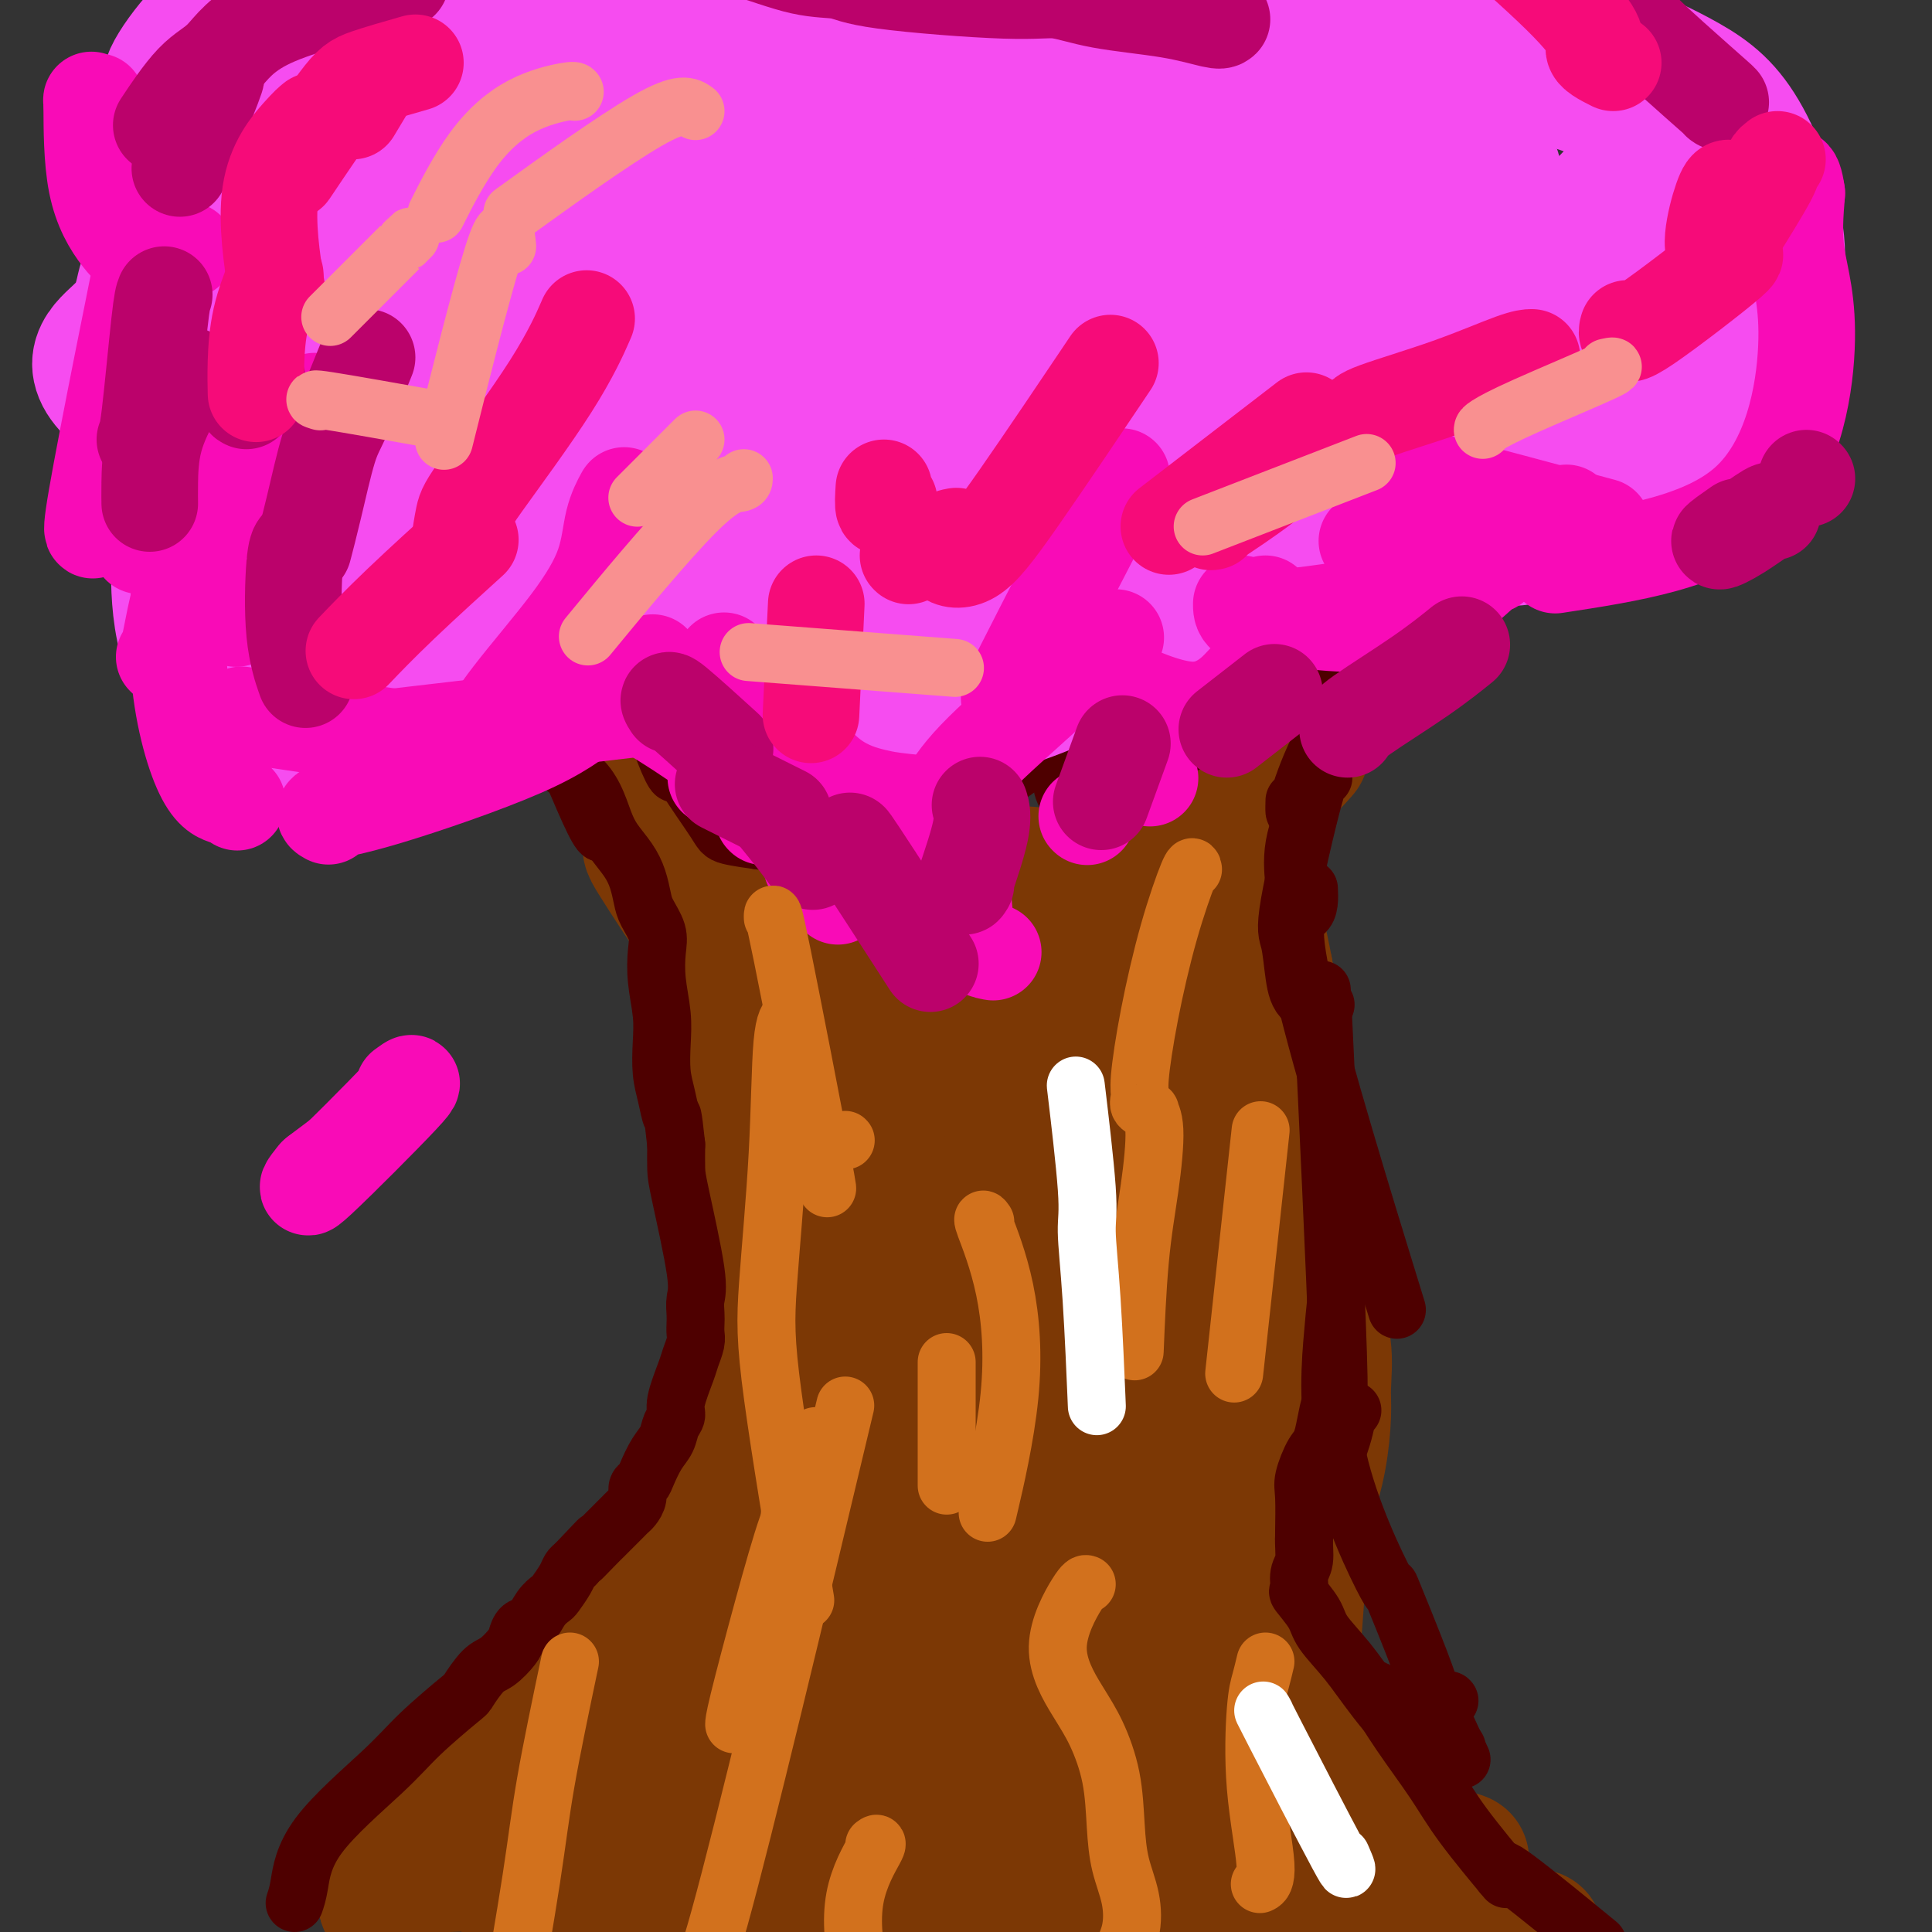 <svg viewBox='0 0 400 400' version='1.1' xmlns='http://www.w3.org/2000/svg' xmlns:xlink='http://www.w3.org/1999/xlink'><rect x="0" y="0" width="400" height="400" fill="#333333" stroke="none"/><g fill='none' stroke='#7C3805' stroke-width='28' stroke-linecap='round' stroke-linejoin='round'><path d='M80,394c-0.257,-0.127 -0.513,-0.255 2,-3c2.513,-2.745 7.796,-8.108 11,-11c3.204,-2.892 4.330,-3.312 7,-6c2.670,-2.688 6.883,-7.643 9,-10c2.117,-2.357 2.136,-2.115 3,-3c0.864,-0.885 2.571,-2.898 5,-6c2.429,-3.102 5.579,-7.292 7,-9c1.421,-1.708 1.114,-0.935 2,-2c0.886,-1.065 2.965,-3.970 4,-6c1.035,-2.030 1.027,-3.186 2,-5c0.973,-1.814 2.928,-4.288 4,-6c1.072,-1.712 1.261,-2.663 2,-4c0.739,-1.337 2.028,-3.060 3,-5c0.972,-1.940 1.626,-4.098 2,-6c0.374,-1.902 0.468,-3.548 1,-5c0.532,-1.452 1.504,-2.709 2,-4c0.496,-1.291 0.518,-2.616 1,-4c0.482,-1.384 1.425,-2.827 2,-4c0.575,-1.173 0.781,-2.078 1,-4c0.219,-1.922 0.451,-4.863 1,-7c0.549,-2.137 1.415,-3.470 2,-5c0.585,-1.530 0.888,-3.258 1,-5c0.112,-1.742 0.032,-3.498 0,-5c-0.032,-1.502 -0.016,-2.751 0,-4'/><path d='M154,265c0.837,-4.665 0.430,-1.327 0,-4c-0.430,-2.673 -0.884,-11.358 -1,-15c-0.116,-3.642 0.105,-2.241 0,-3c-0.105,-0.759 -0.536,-3.677 -1,-6c-0.464,-2.323 -0.962,-4.052 -1,-6c-0.038,-1.948 0.383,-4.116 0,-6c-0.383,-1.884 -1.569,-3.482 -2,-6c-0.431,-2.518 -0.108,-5.954 0,-9c0.108,-3.046 0.001,-5.703 0,-8c-0.001,-2.297 0.103,-4.234 0,-6c-0.103,-1.766 -0.412,-3.360 0,-5c0.412,-1.640 1.546,-3.326 2,-4c0.454,-0.674 0.227,-0.337 0,0'/><path d='M318,401c-0.058,0.095 -0.116,0.189 -5,-2c-4.884,-2.189 -14.594,-6.662 -22,-13c-7.406,-6.338 -12.507,-14.539 -15,-18c-2.493,-3.461 -2.378,-2.180 -3,-3c-0.622,-0.820 -1.981,-3.742 -3,-8c-1.019,-4.258 -1.697,-9.854 -2,-13c-0.303,-3.146 -0.232,-3.842 0,-7c0.232,-3.158 0.626,-8.777 1,-13c0.374,-4.223 0.727,-7.049 1,-9c0.273,-1.951 0.467,-3.026 1,-5c0.533,-1.974 1.404,-4.847 2,-8c0.596,-3.153 0.917,-6.587 1,-9c0.083,-2.413 -0.071,-3.805 0,-6c0.071,-2.195 0.366,-5.193 0,-8c-0.366,-2.807 -1.394,-5.423 -2,-8c-0.606,-2.577 -0.791,-5.117 -1,-8c-0.209,-2.883 -0.441,-6.111 -1,-9c-0.559,-2.889 -1.445,-5.438 -2,-8c-0.555,-2.562 -0.779,-5.137 -1,-8c-0.221,-2.863 -0.441,-6.015 -1,-9c-0.559,-2.985 -1.458,-5.804 -2,-9c-0.542,-3.196 -0.726,-6.770 -1,-10c-0.274,-3.230 -0.637,-6.115 -1,-9'/><path d='M262,201c-2.719,-14.421 -3.515,-11.475 -4,-11c-0.485,0.475 -0.657,-1.523 -1,-3c-0.343,-1.477 -0.856,-2.435 -2,-4c-1.144,-1.565 -2.920,-3.737 -4,-5c-1.080,-1.263 -1.466,-1.616 -2,-3c-0.534,-1.384 -1.217,-3.797 -2,-5c-0.783,-1.203 -1.666,-1.195 -2,-2c-0.334,-0.805 -0.118,-2.422 0,-3c0.118,-0.578 0.136,-0.116 0,0c-0.136,0.116 -0.428,-0.113 0,0c0.428,0.113 1.577,0.569 2,1c0.423,0.431 0.121,0.837 1,1c0.879,0.163 2.940,0.081 5,0'/><path d='M253,167c2.086,0.019 3.301,-0.933 5,-2c1.699,-1.067 3.880,-2.249 6,-4c2.120,-1.751 4.177,-4.072 5,-5c0.823,-0.928 0.411,-0.464 0,0'/><path d='M149,195c-0.164,0.794 -0.327,1.587 -3,-2c-2.673,-3.587 -7.854,-11.555 -10,-15c-2.146,-3.445 -1.256,-2.367 -1,-4c0.256,-1.633 -0.124,-5.978 0,-11c0.124,-5.022 0.750,-10.721 1,-13c0.250,-2.279 0.125,-1.140 0,0'/><path d='M142,180c-0.156,-0.223 -0.312,-0.445 0,0c0.312,0.445 1.094,1.559 6,5c4.906,3.441 13.938,9.210 18,12c4.062,2.790 3.156,2.601 4,7c0.844,4.399 3.438,13.387 4,23c0.562,9.613 -0.908,19.851 -4,30c-3.092,10.149 -7.806,20.209 -11,27c-3.194,6.791 -4.868,10.314 -7,14c-2.132,3.686 -4.723,7.537 -7,10c-2.277,2.463 -4.239,3.539 -7,8c-2.761,4.461 -6.322,12.306 -8,16c-1.678,3.694 -1.472,3.237 -2,5c-0.528,1.763 -1.791,5.747 -3,10c-1.209,4.253 -2.364,8.775 -3,11c-0.636,2.225 -0.753,2.153 -1,3c-0.247,0.847 -0.622,2.613 -1,4c-0.378,1.387 -0.758,2.394 -1,4c-0.242,1.606 -0.348,3.809 0,6c0.348,2.191 1.148,4.369 2,7c0.852,2.631 1.754,5.716 2,7c0.246,1.284 -0.165,0.769 0,1c0.165,0.231 0.904,1.209 2,1c1.096,-0.209 2.548,-1.604 4,-3'/><path d='M129,388c1.000,-0.167 0.500,-0.083 0,0'/><path d='M144,189c-0.071,0.249 -0.142,0.497 2,0c2.142,-0.497 6.496,-1.741 13,-3c6.504,-1.259 15.160,-2.534 20,-3c4.840,-0.466 5.866,-0.125 11,0c5.134,0.125 14.375,0.034 22,0c7.625,-0.034 13.633,-0.009 18,0c4.367,0.009 7.092,0.003 10,0c2.908,-0.003 5.999,-0.004 8,0c2.001,0.004 2.913,0.012 1,0c-1.913,-0.012 -6.651,-0.044 -9,0c-2.349,0.044 -2.307,0.164 -5,0c-2.693,-0.164 -8.119,-0.611 -12,-1c-3.881,-0.389 -6.215,-0.721 -10,-1c-3.785,-0.279 -9.021,-0.504 -13,0c-3.979,0.504 -6.701,1.737 -8,2c-1.299,0.263 -1.177,-0.445 -4,3c-2.823,3.445 -8.593,11.043 -11,14c-2.407,2.957 -1.452,1.271 -3,8c-1.548,6.729 -5.599,21.871 -7,28c-1.401,6.129 -0.152,3.245 -1,11c-0.848,7.755 -3.794,26.151 -5,35c-1.206,8.849 -0.671,8.152 -1,13c-0.329,4.848 -1.523,15.242 -3,26c-1.477,10.758 -3.239,21.879 -5,33'/><path d='M152,354c-4.011,23.117 -6.539,21.911 -8,23c-1.461,1.089 -1.855,4.474 -3,7c-1.145,2.526 -3.042,4.194 -4,5c-0.958,0.806 -0.978,0.749 -1,1c-0.022,0.251 -0.044,0.811 0,1c0.044,0.189 0.156,0.007 0,0c-0.156,-0.007 -0.580,0.160 -1,0c-0.420,-0.160 -0.838,-0.649 -1,-1c-0.162,-0.351 -0.069,-0.566 0,-1c0.069,-0.434 0.113,-1.089 0,-1c-0.113,0.089 -0.384,0.920 0,-2c0.384,-2.920 1.423,-9.593 2,-13c0.577,-3.407 0.694,-3.550 1,-5c0.306,-1.450 0.803,-4.206 1,-6c0.197,-1.794 0.094,-2.624 0,-3c-0.094,-0.376 -0.179,-0.297 -1,0c-0.821,0.297 -2.377,0.811 -6,4c-3.623,3.189 -9.314,9.053 -13,13c-3.686,3.947 -5.367,5.977 -7,8c-1.633,2.023 -3.216,4.039 -4,5c-0.784,0.961 -0.767,0.867 -1,1c-0.233,0.133 -0.714,0.493 0,0c0.714,-0.493 2.625,-1.839 6,-5c3.375,-3.161 8.215,-8.136 13,-13c4.785,-4.864 9.514,-9.616 15,-15c5.486,-5.384 11.730,-11.398 17,-18c5.270,-6.602 9.567,-13.790 14,-21c4.433,-7.210 9.001,-14.441 13,-21c3.999,-6.559 7.428,-12.445 10,-18c2.572,-5.555 4.286,-10.777 6,-16'/><path d='M200,263c3.146,-9.344 3.012,-15.703 3,-19c-0.012,-3.297 0.098,-3.531 0,-6c-0.098,-2.469 -0.404,-7.173 -1,-11c-0.596,-3.827 -1.482,-6.776 -2,-8c-0.518,-1.224 -0.668,-0.724 -1,-1c-0.332,-0.276 -0.848,-1.329 -1,-2c-0.152,-0.671 0.058,-0.961 0,-1c-0.058,-0.039 -0.383,0.171 0,-1c0.383,-1.171 1.475,-3.725 2,-6c0.525,-2.275 0.483,-4.271 0,-6c-0.483,-1.729 -1.406,-3.191 -2,-4c-0.594,-0.809 -0.860,-0.966 -2,-1c-1.140,-0.034 -3.154,0.055 -4,0c-0.846,-0.055 -0.525,-0.254 -1,0c-0.475,0.254 -1.747,0.963 -2,2c-0.253,1.037 0.513,2.404 1,3c0.487,0.596 0.694,0.423 3,1c2.306,0.577 6.712,1.905 10,3c3.288,1.095 5.459,1.959 12,0c6.541,-1.959 17.452,-6.740 22,-9c4.548,-2.260 2.735,-1.997 5,-4c2.265,-2.003 8.610,-6.270 11,-8c2.390,-1.730 0.826,-0.923 -2,3c-2.826,3.923 -6.913,10.961 -11,18'/><path d='M240,206c-10.446,17.979 -30.062,52.426 -38,66c-7.938,13.574 -4.199,6.275 -7,11c-2.801,4.725 -12.143,21.472 -16,28c-3.857,6.528 -2.229,2.835 -5,7c-2.771,4.165 -9.939,16.186 -13,21c-3.061,4.814 -2.013,2.420 -4,5c-1.987,2.580 -7.007,10.132 -9,13c-1.993,2.868 -0.958,1.051 -3,2c-2.042,0.949 -7.162,4.664 -9,6c-1.838,1.336 -0.396,0.292 -3,1c-2.604,0.708 -9.256,3.167 -12,4c-2.744,0.833 -1.582,0.039 -4,1c-2.418,0.961 -8.417,3.676 -12,5c-3.583,1.324 -4.750,1.258 -7,2c-2.250,0.742 -5.585,2.294 -7,3c-1.415,0.706 -0.912,0.567 -2,1c-1.088,0.433 -3.769,1.437 -5,2c-1.231,0.563 -1.012,0.684 -1,1c0.012,0.316 -0.182,0.826 0,1c0.182,0.174 0.741,0.013 2,0c1.259,-0.013 3.220,0.123 8,0c4.780,-0.123 12.380,-0.505 17,-1c4.620,-0.495 6.259,-1.102 11,-2c4.741,-0.898 12.585,-2.086 23,-6c10.415,-3.914 23.400,-10.554 30,-13c6.600,-2.446 6.815,-0.697 15,-10c8.185,-9.303 24.338,-29.658 32,-40c7.662,-10.342 6.831,-10.671 6,-11'/><path d='M227,303c7.209,-11.565 6.232,-14.977 6,-18c-0.232,-3.023 0.280,-5.656 1,-15c0.720,-9.344 1.647,-25.398 2,-32c0.353,-6.602 0.130,-3.752 1,-9c0.870,-5.248 2.832,-18.596 4,-25c1.168,-6.404 1.540,-5.866 1,-5c-0.540,0.866 -1.994,2.059 -3,3c-1.006,0.941 -1.563,1.631 -5,8c-3.437,6.369 -9.753,18.418 -15,28c-5.247,9.582 -9.424,16.697 -14,29c-4.576,12.303 -9.552,29.792 -12,41c-2.448,11.208 -2.369,16.133 -2,21c0.369,4.867 1.026,9.676 2,13c0.974,3.324 2.263,5.164 3,6c0.737,0.836 0.922,0.670 2,1c1.078,0.330 3.051,1.158 6,-2c2.949,-3.158 6.875,-10.302 10,-18c3.125,-7.698 5.449,-15.950 7,-30c1.551,-14.050 2.329,-33.899 3,-43c0.671,-9.101 1.234,-7.454 1,-10c-0.234,-2.546 -1.265,-9.286 -2,-13c-0.735,-3.714 -1.176,-4.402 -2,-5c-0.824,-0.598 -2.033,-1.105 -7,2c-4.967,3.105 -13.692,9.822 -28,38c-14.308,28.178 -34.198,77.817 -42,98c-7.802,20.183 -3.515,10.909 -2,9c1.515,-1.909 0.257,3.545 -1,9'/><path d='M141,384c4.543,1.196 17.400,-4.815 23,-7c5.600,-2.185 3.942,-0.543 9,-14c5.058,-13.457 16.833,-42.013 22,-55c5.167,-12.987 3.727,-10.407 5,-19c1.273,-8.593 5.261,-28.360 7,-37c1.739,-8.640 1.231,-6.153 1,-7c-0.231,-0.847 -0.186,-5.029 0,-7c0.186,-1.971 0.511,-1.732 -1,1c-1.511,2.732 -4.859,7.955 -10,18c-5.141,10.045 -12.077,24.911 -18,39c-5.923,14.089 -10.834,27.399 -16,39c-5.166,11.601 -10.588,21.492 -15,30c-4.412,8.508 -7.814,15.633 -10,21c-2.186,5.367 -3.157,8.976 -4,11c-0.843,2.024 -1.559,2.461 -2,3c-0.441,0.539 -0.607,1.179 0,1c0.607,-0.179 1.989,-1.176 4,-3c2.011,-1.824 4.653,-4.474 7,-7c2.347,-2.526 4.398,-4.926 8,-7c3.602,-2.074 8.754,-3.821 11,-5c2.246,-1.179 1.588,-1.790 6,-3c4.412,-1.210 13.896,-3.020 19,-4c5.104,-0.980 5.827,-1.128 8,-1c2.173,0.128 5.795,0.534 15,-3c9.205,-3.534 23.993,-11.009 30,-14c6.007,-2.991 3.233,-1.498 2,-1c-1.233,0.498 -0.924,-0.001 -1,0c-0.076,0.001 -0.538,0.500 -1,1'/><path d='M240,354c2.441,-0.634 -6.457,4.782 -10,7c-3.543,2.218 -1.730,1.239 -2,-3c-0.270,-4.239 -2.623,-11.739 -2,-26c0.623,-14.261 4.222,-35.282 7,-50c2.778,-14.718 4.736,-23.133 7,-31c2.264,-7.867 4.833,-15.185 6,-20c1.167,-4.815 0.930,-7.126 1,-8c0.070,-0.874 0.446,-0.313 1,-2c0.554,-1.687 1.287,-5.624 -1,-1c-2.287,4.624 -7.594,17.810 -10,24c-2.406,6.190 -1.913,5.385 -4,15c-2.087,9.615 -6.755,29.649 -9,44c-2.245,14.351 -2.067,23.017 -2,28c0.067,4.983 0.022,6.281 0,11c-0.022,4.719 -0.023,12.860 0,17c0.023,4.140 0.070,4.280 0,5c-0.070,0.720 -0.256,2.019 0,1c0.256,-1.019 0.956,-4.356 2,-14c1.044,-9.644 2.432,-25.594 3,-33c0.568,-7.406 0.314,-6.267 1,-17c0.686,-10.733 2.310,-33.338 3,-45c0.690,-11.662 0.446,-12.379 1,-16c0.554,-3.621 1.905,-10.144 2,-5c0.095,5.144 -1.067,21.956 -2,31c-0.933,9.044 -1.636,10.319 -2,19c-0.364,8.681 -0.390,24.766 0,38c0.390,13.234 1.195,23.617 2,34'/><path d='M232,357c0.895,15.374 2.134,17.810 3,21c0.866,3.190 1.359,7.133 2,10c0.641,2.867 1.429,4.658 2,5c0.571,0.342 0.923,-0.767 2,-4c1.077,-3.233 2.877,-8.592 4,-15c1.123,-6.408 1.569,-13.867 2,-21c0.431,-7.133 0.848,-13.942 1,-20c0.152,-6.058 0.038,-11.365 0,-15c-0.038,-3.635 0.000,-5.599 0,-7c-0.000,-1.401 -0.038,-2.241 0,-2c0.038,0.241 0.152,1.562 0,1c-0.152,-0.562 -0.571,-3.008 0,2c0.571,5.008 2.131,17.471 3,23c0.869,5.529 1.046,4.126 2,10c0.954,5.874 2.686,19.026 4,25c1.314,5.974 2.210,4.769 3,6c0.790,1.231 1.473,4.898 2,6c0.527,1.102 0.898,-0.361 1,-5c0.102,-4.639 -0.064,-12.453 -1,-23c-0.936,-10.547 -2.643,-23.827 -4,-34c-1.357,-10.173 -2.363,-17.239 -3,-23c-0.637,-5.761 -0.904,-10.217 -1,-13c-0.096,-2.783 -0.022,-3.895 0,-5c0.022,-1.105 -0.008,-2.205 0,-2c0.008,0.205 0.054,1.715 0,1c-0.054,-0.715 -0.207,-3.654 0,13c0.207,16.654 0.773,52.901 1,68c0.227,15.099 0.113,9.049 0,3'/><path d='M255,362c0.288,12.010 0.508,0.536 0,-14c-0.508,-14.536 -1.744,-32.132 -3,-44c-1.256,-11.868 -2.533,-18.006 -3,-26c-0.467,-7.994 -0.125,-17.843 0,-23c0.125,-5.157 0.031,-5.623 0,-6c-0.031,-0.377 0.000,-0.666 0,-1c-0.000,-0.334 -0.033,-0.714 0,-1c0.033,-0.286 0.130,-0.480 0,3c-0.130,3.480 -0.488,10.634 -1,19c-0.512,8.366 -1.177,17.945 -1,28c0.177,10.055 1.198,20.585 2,30c0.802,9.415 1.386,17.715 2,24c0.614,6.285 1.258,10.556 2,14c0.742,3.444 1.581,6.062 2,8c0.419,1.938 0.419,3.195 1,5c0.581,1.805 1.743,4.157 3,6c1.257,1.843 2.608,3.178 3,4c0.392,0.822 -0.174,1.131 1,2c1.174,0.869 4.087,2.298 5,3c0.913,0.702 -0.175,0.679 0,1c0.175,0.321 1.611,0.987 2,1c0.389,0.013 -0.270,-0.628 -2,-1c-1.730,-0.372 -4.530,-0.475 -4,-2c0.530,-1.525 4.389,-4.471 -11,-5c-15.389,-0.529 -50.028,1.357 -66,3c-15.972,1.643 -13.278,3.041 -14,4c-0.722,0.959 -4.861,1.480 -9,2'/><path d='M164,396c-5.072,1.155 -6.254,1.041 -7,1c-0.746,-0.041 -1.058,-0.011 -1,0c0.058,0.011 0.485,0.002 1,0c0.515,-0.002 1.119,0.003 2,0c0.881,-0.003 2.039,-0.015 9,0c6.961,0.015 19.725,0.057 25,0c5.275,-0.057 3.062,-0.211 9,0c5.938,0.211 20.026,0.789 28,1c7.974,0.211 9.833,0.056 11,0c1.167,-0.056 1.643,-0.012 4,0c2.357,0.012 6.596,-0.007 8,0c1.404,0.007 -0.027,0.038 0,0c0.027,-0.038 1.511,-0.147 2,0c0.489,0.147 -0.018,0.551 -1,1c-0.982,0.449 -2.440,0.943 -6,2c-3.560,1.057 -9.223,2.675 -15,4c-5.777,1.325 -11.667,2.355 -18,3c-6.333,0.645 -13.109,0.906 -19,1c-5.891,0.094 -10.897,0.022 -15,0c-4.103,-0.022 -7.304,0.006 -9,0c-1.696,-0.006 -1.888,-0.048 -2,0c-0.112,0.048 -0.143,0.184 2,0c2.143,-0.184 6.461,-0.689 10,-1c3.539,-0.311 6.299,-0.430 9,0c2.701,0.430 5.343,1.409 21,-1c15.657,-2.409 44.328,-8.204 73,-14'/><path d='M285,393c12.866,-3.193 8.531,-4.176 8,-5c-0.531,-0.824 2.741,-1.488 5,-2c2.259,-0.512 3.503,-0.871 4,-1c0.497,-0.129 0.247,-0.026 0,0c-0.247,0.026 -0.489,-0.023 0,0c0.489,0.023 1.710,0.120 -2,0c-3.710,-0.120 -12.349,-0.456 -21,-1c-8.651,-0.544 -17.313,-1.298 -24,-2c-6.687,-0.702 -11.400,-1.354 -14,-2c-2.600,-0.646 -3.088,-1.285 -5,-2c-1.912,-0.715 -5.247,-1.505 -8,-3c-2.753,-1.495 -4.923,-3.696 -7,-6c-2.077,-2.304 -4.059,-4.711 -6,-9c-1.941,-4.289 -3.840,-10.458 -5,-17c-1.160,-6.542 -1.580,-13.456 -2,-21c-0.420,-7.544 -0.840,-15.720 -1,-23c-0.160,-7.280 -0.059,-13.666 0,-19c0.059,-5.334 0.078,-9.615 0,-14c-0.078,-4.385 -0.252,-8.873 0,-13c0.252,-4.127 0.929,-7.893 0,-14c-0.929,-6.107 -3.465,-14.553 -6,-23'/><path d='M201,216c-1.767,-3.293 -3.185,-0.027 -5,2c-1.815,2.027 -4.027,2.814 -6,4c-1.973,1.186 -3.705,2.770 -5,4c-1.295,1.230 -2.151,2.104 -3,3c-0.849,0.896 -1.692,1.812 -2,2c-0.308,0.188 -0.083,-0.352 0,-1c0.083,-0.648 0.022,-1.403 0,-2c-0.022,-0.597 -0.006,-1.036 0,-1c0.006,0.036 0.002,0.548 0,1c-0.002,0.452 -0.000,0.843 0,1c0.000,0.157 0.000,0.078 0,0'/></g>
<g fill='none' stroke='#4E0000' stroke-width='12' stroke-linecap='round' stroke-linejoin='round'><path d='M61,394c0.316,-0.902 0.631,-1.804 1,-4c0.369,-2.196 0.790,-5.685 4,-10c3.210,-4.315 9.209,-9.457 13,-13c3.791,-3.543 5.374,-5.486 8,-8c2.626,-2.514 6.294,-5.597 8,-7c1.706,-1.403 1.452,-1.124 2,-2c0.548,-0.876 1.900,-2.907 3,-4c1.100,-1.093 1.947,-1.247 3,-2c1.053,-0.753 2.312,-2.106 3,-3c0.688,-0.894 0.804,-1.329 1,-2c0.196,-0.671 0.471,-1.579 1,-2c0.529,-0.421 1.311,-0.357 2,-1c0.689,-0.643 1.284,-1.993 2,-3c0.716,-1.007 1.554,-1.670 2,-2c0.446,-0.330 0.501,-0.325 1,-1c0.499,-0.675 1.442,-2.028 2,-3c0.558,-0.972 0.731,-1.563 1,-2c0.269,-0.437 0.635,-0.718 1,-1'/><path d='M119,324c8.557,-9.021 3.448,-3.573 2,-2c-1.448,1.573 0.764,-0.731 2,-2c1.236,-1.269 1.497,-1.505 2,-2c0.503,-0.495 1.249,-1.249 2,-2c0.751,-0.751 1.507,-1.501 2,-2c0.493,-0.499 0.724,-0.749 1,-1c0.276,-0.251 0.598,-0.502 1,-1c0.402,-0.498 0.884,-1.242 1,-2c0.116,-0.758 -0.134,-1.528 0,-2c0.134,-0.472 0.651,-0.644 1,-1c0.349,-0.356 0.528,-0.896 1,-2c0.472,-1.104 1.235,-2.771 2,-4c0.765,-1.229 1.532,-2.020 2,-3c0.468,-0.980 0.636,-2.148 1,-3c0.364,-0.852 0.924,-1.387 1,-2c0.076,-0.613 -0.334,-1.305 0,-3c0.334,-1.695 1.410,-4.394 2,-6c0.590,-1.606 0.694,-2.120 1,-3c0.306,-0.880 0.813,-2.125 1,-3c0.187,-0.875 0.053,-1.378 0,-2c-0.053,-0.622 -0.024,-1.363 0,-2c0.024,-0.637 0.045,-1.169 0,-2c-0.045,-0.831 -0.156,-1.960 0,-3c0.156,-1.040 0.578,-1.990 0,-6c-0.578,-4.010 -2.156,-11.080 -3,-15c-0.844,-3.920 -0.956,-4.692 -1,-6c-0.044,-1.308 -0.022,-3.154 0,-5'/><path d='M140,237c-0.801,-7.519 -0.802,-5.818 -1,-6c-0.198,-0.182 -0.593,-2.248 -1,-4c-0.407,-1.752 -0.828,-3.189 -1,-5c-0.172,-1.811 -0.097,-3.996 0,-6c0.097,-2.004 0.215,-3.828 0,-6c-0.215,-2.172 -0.765,-4.691 -1,-7c-0.235,-2.309 -0.157,-4.406 0,-6c0.157,-1.594 0.391,-2.684 0,-4c-0.391,-1.316 -1.407,-2.858 -2,-4c-0.593,-1.142 -0.764,-1.882 -1,-3c-0.236,-1.118 -0.538,-2.612 -1,-4c-0.462,-1.388 -1.085,-2.669 -2,-4c-0.915,-1.331 -2.122,-2.711 -3,-4c-0.878,-1.289 -1.428,-2.486 -2,-4c-0.572,-1.514 -1.165,-3.344 -2,-5c-0.835,-1.656 -1.911,-3.138 -3,-4c-1.089,-0.862 -2.190,-1.104 -3,-2c-0.810,-0.896 -1.327,-2.447 -2,-4c-0.673,-1.553 -1.501,-3.110 -2,-4c-0.499,-0.890 -0.670,-1.115 -1,-2c-0.330,-0.885 -0.820,-2.431 -1,-3c-0.180,-0.569 -0.052,-0.163 0,0c0.052,0.163 0.026,0.081 0,0'/><path d='M125,171c-0.044,1.682 -0.089,3.365 -3,-3c-2.911,-6.365 -8.689,-20.777 -11,-26c-2.311,-5.223 -1.156,-1.256 0,-1c1.156,0.256 2.311,-3.200 3,-5c0.689,-1.800 0.911,-1.943 1,-2c0.089,-0.057 0.044,-0.029 0,0'/><path d='M140,160c-0.130,0.252 -0.260,0.504 -1,-1c-0.740,-1.504 -2.092,-4.762 -3,-8c-0.908,-3.238 -1.374,-6.454 -2,-9c-0.626,-2.546 -1.414,-4.420 -2,-6c-0.586,-1.580 -0.972,-2.865 -2,-4c-1.028,-1.135 -2.698,-2.121 -4,-3c-1.302,-0.879 -2.236,-1.653 -3,-2c-0.764,-0.347 -1.360,-0.267 -2,-1c-0.640,-0.733 -1.326,-2.279 -2,-3c-0.674,-0.721 -1.335,-0.617 0,-4c1.335,-3.383 4.667,-10.252 6,-13c1.333,-2.748 0.666,-1.374 0,0'/><path d='M136,145c-0.294,-0.874 -0.589,-1.748 0,0c0.589,1.748 2.061,6.118 3,9c0.939,2.882 1.346,4.275 3,7c1.654,2.725 4.557,6.782 6,9c1.443,2.218 1.427,2.597 3,3c1.573,0.403 4.735,0.829 6,1c1.265,0.171 0.632,0.085 0,0'/><path d='M157,174c-0.331,-0.710 -0.662,-1.420 0,-5c0.662,-3.580 2.315,-10.031 4,-15c1.685,-4.969 3.400,-8.457 5,-11c1.600,-2.543 3.085,-4.140 4,-6c0.915,-1.860 1.260,-3.984 2,-6c0.740,-2.016 1.875,-3.924 2,-6c0.125,-2.076 -0.760,-4.319 -1,-6c-0.240,-1.681 0.166,-2.799 -1,-4c-1.166,-1.201 -3.905,-2.486 -5,-3c-1.095,-0.514 -0.548,-0.257 0,0'/><path d='M164,142c-0.392,0.747 -0.785,1.495 -1,4c-0.215,2.505 -0.253,6.769 0,11c0.253,4.231 0.798,8.430 1,11c0.202,2.570 0.062,3.511 0,4c-0.062,0.489 -0.045,0.525 0,1c0.045,0.475 0.117,1.390 0,2c-0.117,0.610 -0.422,0.916 0,1c0.422,0.084 1.572,-0.053 2,0c0.428,0.053 0.134,0.296 1,0c0.866,-0.296 2.892,-1.131 3,-1c0.108,0.131 -1.702,1.228 5,-1c6.702,-2.228 21.915,-7.779 28,-10c6.085,-2.221 3.043,-1.110 0,0'/><path d='M191,175c0.249,-0.383 0.498,-0.765 3,-3c2.502,-2.235 7.256,-6.321 11,-9c3.744,-2.679 6.478,-3.951 8,-6c1.522,-2.049 1.834,-4.876 2,-7c0.166,-2.124 0.187,-3.544 0,-6c-0.187,-2.456 -0.581,-5.948 -1,-8c-0.419,-2.052 -0.861,-2.663 -1,-4c-0.139,-1.337 0.026,-3.399 0,-5c-0.026,-1.601 -0.243,-2.739 0,-4c0.243,-1.261 0.944,-2.643 2,-4c1.056,-1.357 2.465,-2.690 4,-4c1.535,-1.310 3.195,-2.599 4,-3c0.805,-0.401 0.755,0.084 1,0c0.245,-0.084 0.784,-0.738 1,-1c0.216,-0.262 0.108,-0.131 0,0'/><path d='M223,125c0.081,0.015 0.161,0.030 0,0c-0.161,-0.030 -0.565,-0.104 -1,1c-0.435,1.104 -0.901,3.388 -1,6c-0.099,2.612 0.170,5.554 0,8c-0.170,2.446 -0.777,4.398 -1,6c-0.223,1.602 -0.060,2.855 0,4c0.060,1.145 0.016,2.180 0,3c-0.016,0.820 -0.005,1.423 0,2c0.005,0.577 0.004,1.128 0,2c-0.004,0.872 -0.010,2.065 0,3c0.010,0.935 0.034,1.613 0,2c-0.034,0.387 -0.128,0.482 0,1c0.128,0.518 0.479,1.459 1,2c0.521,0.541 1.212,0.681 2,1c0.788,0.319 1.674,0.817 2,1c0.326,0.183 0.093,0.052 0,0c-0.093,-0.052 -0.047,-0.026 0,0'/><path d='M225,167c0.749,-0.405 1.499,-0.810 4,-2c2.501,-1.190 6.754,-3.165 11,-8c4.246,-4.835 8.484,-12.530 11,-17c2.516,-4.470 3.311,-5.715 4,-8c0.689,-2.285 1.272,-5.611 2,-8c0.728,-2.389 1.600,-3.841 2,-5c0.400,-1.159 0.329,-2.024 1,-3c0.671,-0.976 2.086,-2.063 3,-3c0.914,-0.937 1.327,-1.725 2,-2c0.673,-0.275 1.604,-0.035 3,-1c1.396,-0.965 3.256,-3.133 4,-4c0.744,-0.867 0.372,-0.434 0,0'/><path d='M257,112c-0.671,1.161 -1.341,2.322 -2,5c-0.659,2.678 -1.306,6.873 -2,10c-0.694,3.127 -1.435,5.186 -2,7c-0.565,1.814 -0.956,3.383 -2,5c-1.044,1.617 -2.742,3.281 -4,5c-1.258,1.719 -2.076,3.493 -3,5c-0.924,1.507 -1.953,2.747 -3,4c-1.047,1.253 -2.113,2.518 -3,4c-0.887,1.482 -1.597,3.182 -2,4c-0.403,0.818 -0.500,0.755 0,1c0.500,0.245 1.596,0.797 2,1c0.404,0.203 0.115,0.058 0,0c-0.115,-0.058 -0.058,-0.029 0,0'/><path d='M241,157c-0.024,-0.001 -0.047,-0.003 0,0c0.047,0.003 0.165,0.010 0,0c-0.165,-0.010 -0.611,-0.038 1,-1c1.611,-0.962 5.280,-2.857 9,-5c3.720,-2.143 7.491,-4.535 12,-8c4.509,-3.465 9.756,-8.004 12,-10c2.244,-1.996 1.484,-1.449 3,-3c1.516,-1.551 5.309,-5.199 7,-7c1.691,-1.801 1.279,-1.757 2,-2c0.721,-0.243 2.576,-0.775 4,-2c1.424,-1.225 2.416,-3.142 3,-4c0.584,-0.858 0.760,-0.655 1,-1c0.240,-0.345 0.544,-1.238 1,-2c0.456,-0.762 1.064,-1.395 0,2c-1.064,3.395 -3.801,10.817 -5,14c-1.199,3.183 -0.861,2.126 -1,2c-0.139,-0.126 -0.754,0.678 -1,1c-0.246,0.322 -0.123,0.161 0,0'/><path d='M289,131c-0.627,1.037 -1.254,2.073 -2,3c-0.746,0.927 -1.611,1.744 -4,5c-2.389,3.256 -6.300,8.953 -9,14c-2.700,5.047 -4.188,9.446 -5,12c-0.812,2.554 -0.950,3.265 -1,3c-0.050,-0.265 -0.014,-1.504 0,-2c0.014,-0.496 0.007,-0.248 0,0'/><path d='M279,145c-0.400,0.409 -0.801,0.817 -2,4c-1.199,3.183 -3.197,9.140 -5,14c-1.803,4.860 -3.411,8.622 -4,12c-0.589,3.378 -0.159,6.371 0,8c0.159,1.629 0.045,1.894 0,2c-0.045,0.106 -0.023,0.053 0,0'/><path d='M274,161c-0.285,-0.605 -0.570,-1.209 -2,4c-1.430,5.209 -4.004,16.233 -5,22c-0.996,5.767 -0.413,6.277 0,8c0.413,1.723 0.657,4.658 1,7c0.343,2.342 0.785,4.092 2,5c1.215,0.908 3.204,0.974 4,1c0.796,0.026 0.398,0.013 0,0'/><path d='M271,184c0.083,2.060 0.167,4.119 -1,5c-1.167,0.881 -3.583,0.583 0,16c3.583,15.417 13.167,46.548 17,59c3.833,12.452 1.917,6.226 0,0'/><path d='M274,212c0.096,1.996 0.191,3.991 0,0c-0.191,-3.991 -0.670,-13.970 0,0c0.670,13.970 2.487,51.889 3,68c0.513,16.111 -0.279,10.413 -1,10c-0.721,-0.413 -1.370,4.460 -2,7c-0.630,2.540 -1.241,2.747 -2,4c-0.759,1.253 -1.668,3.551 -2,5c-0.332,1.449 -0.089,2.048 0,4c0.089,1.952 0.024,5.256 0,7c-0.024,1.744 -0.007,1.927 0,2c0.007,0.073 0.003,0.037 0,0'/><path d='M280,292c-0.331,-0.084 -0.662,-0.167 -1,1c-0.338,1.167 -0.683,3.585 -2,7c-1.317,3.415 -3.606,7.826 -5,11c-1.394,3.174 -1.893,5.110 -2,7c-0.107,1.890 0.178,3.734 0,5c-0.178,1.266 -0.818,1.954 -1,3c-0.182,1.046 0.096,2.451 0,3c-0.096,0.549 -0.564,0.242 0,1c0.564,0.758 2.160,2.582 3,4c0.840,1.418 0.923,2.429 2,4c1.077,1.571 3.148,3.703 5,6c1.852,2.297 3.486,4.760 6,8c2.514,3.240 5.908,7.257 9,9c3.092,1.743 5.884,1.212 7,1c1.116,-0.212 0.558,-0.106 0,0'/><path d='M285,350c-0.385,-0.232 -0.771,-0.463 0,1c0.771,1.463 2.698,4.621 5,8c2.302,3.379 4.978,6.978 7,10c2.022,3.022 3.391,5.468 6,9c2.609,3.532 6.460,8.152 8,10c1.540,1.848 0.770,0.924 0,0'/><path d='M311,388c-0.400,-0.911 -0.800,-1.822 3,1c3.800,2.822 11.800,9.378 15,12c3.200,2.622 1.600,1.311 0,0'/><path d='M279,264c-0.784,1.356 -1.568,2.713 -2,4c-0.432,1.287 -0.511,2.505 -1,8c-0.489,5.495 -1.386,15.266 1,26c2.386,10.734 8.055,22.430 10,26c1.945,3.570 0.165,-0.985 1,1c0.835,1.985 4.286,10.512 6,15c1.714,4.488 1.692,4.939 3,8c1.308,3.061 3.945,8.732 5,11c1.055,2.268 0.527,1.134 0,0'/><path d='M300,352c0.000,0.000 0.100,0.100 0.1,0.1'/></g>
<g fill='none' stroke='#7C3805' stroke-width='12' stroke-linecap='round' stroke-linejoin='round'><path d='M157,169c0.118,-0.299 0.237,-0.599 0,-1c-0.237,-0.401 -0.829,-0.904 -2,-3c-1.171,-2.096 -2.921,-5.784 -4,-9c-1.079,-3.216 -1.485,-5.960 -2,-8c-0.515,-2.040 -1.138,-3.377 -2,-5c-0.862,-1.623 -1.965,-3.533 -3,-5c-1.035,-1.467 -2.004,-2.492 -3,-4c-0.996,-1.508 -2.018,-3.500 -3,-6c-0.982,-2.500 -1.923,-5.507 -2,-8c-0.077,-2.493 0.711,-4.472 2,-8c1.289,-3.528 3.078,-8.604 4,-11c0.922,-2.396 0.978,-2.113 1,-2c0.022,0.113 0.011,0.057 0,0'/><path d='M147,152c-0.298,0.149 -0.595,0.298 0,-1c0.595,-1.298 2.083,-4.042 5,-9c2.917,-4.958 7.262,-12.131 9,-15c1.738,-2.869 0.869,-1.435 0,0'/><path d='M178,170c1.941,-3.243 3.881,-6.486 5,-9c1.119,-2.514 1.416,-4.299 2,-6c0.584,-1.701 1.453,-3.317 4,-8c2.547,-4.683 6.770,-12.431 9,-16c2.230,-3.569 2.466,-2.958 3,-4c0.534,-1.042 1.366,-3.738 2,-6c0.634,-2.262 1.071,-4.091 1,-6c-0.071,-1.909 -0.650,-3.900 -1,-5c-0.350,-1.100 -0.472,-1.310 -1,-2c-0.528,-0.690 -1.462,-1.859 -2,-3c-0.538,-1.141 -0.680,-2.253 -1,-3c-0.320,-0.747 -0.818,-1.128 -1,-2c-0.182,-0.872 -0.049,-2.235 0,-3c0.049,-0.765 0.014,-0.933 0,-1c-0.014,-0.067 -0.007,-0.034 0,0'/><path d='M198,152c0.053,-0.499 0.105,-0.998 0,0c-0.105,0.998 -0.368,3.494 0,-1c0.368,-4.494 1.368,-15.979 2,-21c0.632,-5.021 0.895,-3.577 1,-3c0.105,0.577 0.053,0.289 0,0'/><path d='M232,148c0.061,0.431 0.122,0.862 0,-1c-0.122,-1.862 -0.426,-6.018 0,-11c0.426,-4.982 1.582,-10.789 3,-15c1.418,-4.211 3.098,-6.827 4,-9c0.902,-2.173 1.025,-3.902 2,-6c0.975,-2.098 2.801,-4.565 4,-6c1.199,-1.435 1.771,-1.839 2,-2c0.229,-0.161 0.114,-0.081 0,0'/><path d='M253,139c-0.212,-0.353 -0.425,-0.707 2,-3c2.425,-2.293 7.487,-6.527 11,-10c3.513,-3.473 5.477,-6.185 7,-8c1.523,-1.815 2.604,-2.734 4,-4c1.396,-1.266 3.107,-2.879 4,-4c0.893,-1.121 0.970,-1.749 1,-2c0.030,-0.251 0.015,-0.126 0,0'/></g>
<g fill='none' stroke='#F64CF0' stroke-width='28' stroke-linecap='round' stroke-linejoin='round'><path d='M61,-7c-2.989,1.987 -5.978,3.974 -9,6c-3.022,2.026 -6.076,4.092 -9,7c-2.924,2.908 -5.718,6.657 -7,9c-1.282,2.343 -1.051,3.280 -1,6c0.051,2.720 -0.079,7.224 1,12c1.079,4.776 3.367,9.824 5,13c1.633,3.176 2.609,4.479 3,5c0.391,0.521 0.195,0.261 0,0'/><path d='M32,57c-0.735,0.056 -1.470,0.112 -2,2c-0.530,1.888 -0.855,5.608 -4,9c-3.145,3.392 -9.111,6.456 -2,13c7.111,6.544 27.299,16.570 35,20c7.701,3.430 2.915,0.266 1,-1c-1.915,-1.266 -0.957,-0.633 0,0'/><path d='M37,110c0.001,-0.192 0.003,-0.384 0,0c-0.003,0.384 -0.009,1.344 0,2c0.009,0.656 0.033,1.007 0,4c-0.033,2.993 -0.124,8.626 1,14c1.124,5.374 3.464,10.487 6,14c2.536,3.513 5.267,5.426 8,7c2.733,1.574 5.466,2.808 12,3c6.534,0.192 16.867,-0.660 21,-1c4.133,-0.340 2.067,-0.170 0,0'/><path d='M85,153c1.787,-0.353 3.573,-0.706 5,-1c1.427,-0.294 2.494,-0.530 6,-2c3.506,-1.470 9.450,-4.173 14,-6c4.550,-1.827 7.704,-2.778 14,-8c6.296,-5.222 15.734,-14.714 20,-19c4.266,-4.286 3.362,-3.368 3,-3c-0.362,0.368 -0.181,0.184 0,0'/><path d='M134,112c0.201,0.350 0.402,0.701 2,3c1.598,2.299 4.592,6.547 11,10c6.408,3.453 16.228,6.110 21,7c4.772,0.890 4.496,0.012 8,-1c3.504,-1.012 10.790,-2.157 19,-6c8.210,-3.843 17.346,-10.384 21,-13c3.654,-2.616 1.827,-1.308 0,0'/><path d='M186,123c-3.822,7.422 -7.644,14.844 17,11c24.644,-3.844 77.756,-18.956 99,-25c21.244,-6.044 10.622,-3.022 0,0'/><path d='M252,119c1.042,-0.178 2.085,-0.355 5,0c2.915,0.355 7.703,1.243 19,-1c11.297,-2.243 29.105,-7.618 37,-10c7.895,-2.382 5.879,-1.773 8,-3c2.121,-1.227 8.379,-4.292 12,-7c3.621,-2.708 4.606,-5.059 5,-6c0.394,-0.941 0.197,-0.470 0,0'/><path d='M313,93c0.231,-0.092 0.461,-0.185 0,1c-0.461,1.185 -1.614,3.647 -2,6c-0.386,2.353 -0.004,4.598 2,6c2.004,1.402 5.631,1.962 9,2c3.369,0.038 6.482,-0.445 10,-1c3.518,-0.555 7.442,-1.183 12,-5c4.558,-3.817 9.749,-10.822 12,-14c2.251,-3.178 1.563,-2.529 2,-4c0.437,-1.471 2.000,-5.061 2,-8c0.000,-2.939 -1.561,-5.226 -3,-7c-1.439,-1.774 -2.756,-3.034 -4,-3c-1.244,0.034 -2.417,1.362 -4,2c-1.583,0.638 -3.578,0.584 -4,2c-0.422,1.416 0.727,4.300 2,5c1.273,0.700 2.671,-0.785 5,-2c2.329,-1.215 5.591,-2.160 9,-5c3.409,-2.840 6.965,-7.574 7,-15c0.035,-7.426 -3.452,-17.545 -7,-24c-3.548,-6.455 -7.157,-9.246 -12,-12c-4.843,-2.754 -10.919,-5.472 -15,-7c-4.081,-1.528 -6.166,-1.865 -7,-2c-0.834,-0.135 -0.417,-0.067 0,0'/><path d='M74,22c-13.528,5.475 -27.056,10.951 -33,18c-5.944,7.049 -4.305,15.672 -4,21c0.305,5.328 -0.725,7.361 1,21c1.725,13.639 6.205,38.886 16,35c9.795,-3.886 24.903,-36.903 29,-53c4.097,-16.097 -2.819,-15.274 -7,-18c-4.181,-2.726 -5.626,-9.001 -7,-13c-1.374,-3.999 -2.675,-5.721 -4,-7c-1.325,-1.279 -2.673,-2.116 -3,-3c-0.327,-0.884 0.369,-1.817 0,-2c-0.369,-0.183 -1.802,0.383 6,0c7.802,-0.383 24.840,-1.716 34,-2c9.160,-0.284 10.444,0.482 16,1c5.556,0.518 15.386,0.788 31,1c15.614,0.212 37.011,0.365 48,0c10.989,-0.365 11.568,-1.247 13,-2c1.432,-0.753 3.716,-1.376 6,-2'/><path d='M216,17c-0.621,-2.847 -11.673,-7.963 -22,-10c-10.327,-2.037 -19.930,-0.993 -29,-1c-9.070,-0.007 -17.608,-1.063 -35,4c-17.392,5.063 -43.639,16.245 -56,24c-12.361,7.755 -10.835,12.084 -13,15c-2.165,2.916 -8.020,4.418 -1,12c7.020,7.582 26.916,21.244 39,28c12.084,6.756 16.357,6.606 34,3c17.643,-3.606 48.655,-10.667 64,-16c15.345,-5.333 15.022,-8.936 16,-12c0.978,-3.064 3.255,-5.588 4,-9c0.745,-3.412 -0.043,-7.713 -11,-11c-10.957,-3.287 -32.082,-5.560 -43,-6c-10.918,-0.440 -11.630,0.953 -19,3c-7.370,2.047 -21.400,4.749 -32,8c-10.600,3.251 -17.770,7.052 -23,11c-5.230,3.948 -8.520,8.044 -11,11c-2.480,2.956 -4.149,4.772 -2,10c2.149,5.228 8.117,13.869 22,20c13.883,6.131 35.681,9.752 49,1c13.319,-8.752 18.160,-29.876 23,-51'/><path d='M170,51c-7.635,-5.971 -38.223,4.603 -52,9c-13.777,4.397 -10.742,2.618 -14,4c-3.258,1.382 -12.810,5.927 -19,10c-6.190,4.073 -9.017,7.675 -11,11c-1.983,3.325 -3.122,6.373 -3,10c0.122,3.627 1.506,7.831 6,12c4.494,4.169 12.098,8.302 21,8c8.902,-0.302 19.101,-5.038 25,-9c5.899,-3.962 7.499,-7.150 9,-10c1.501,-2.850 2.905,-5.363 2,-8c-0.905,-2.637 -4.118,-5.398 -9,-7c-4.882,-1.602 -11.433,-2.044 -19,-1c-7.567,1.044 -16.150,3.573 -23,7c-6.850,3.427 -11.965,7.752 -16,12c-4.035,4.248 -6.988,8.420 -9,12c-2.012,3.580 -3.081,6.569 -3,10c0.081,3.431 1.313,7.303 3,10c1.687,2.697 3.827,4.220 7,5c3.173,0.780 7.377,0.817 12,-1c4.623,-1.817 9.664,-5.488 14,-11c4.336,-5.512 7.966,-12.864 11,-20c3.034,-7.136 5.470,-14.056 6,-21c0.530,-6.944 -0.848,-13.913 -1,-21c-0.152,-7.087 0.921,-14.293 -8,-16c-8.921,-1.707 -27.834,2.084 -35,4c-7.166,1.916 -2.583,1.958 2,2'/><path d='M66,52c1.298,0.799 3.542,1.795 8,1c4.458,-0.795 11.128,-3.382 17,-7c5.872,-3.618 10.944,-8.268 15,-12c4.056,-3.732 7.096,-6.545 9,-9c1.904,-2.455 2.671,-4.553 3,-6c0.329,-1.447 0.221,-2.242 -1,-4c-1.221,-1.758 -3.553,-4.478 -8,-7c-4.447,-2.522 -11.007,-4.846 -17,-6c-5.993,-1.154 -11.419,-1.138 -16,-1c-4.581,0.138 -8.319,0.398 -11,1c-2.681,0.602 -4.306,1.547 -5,2c-0.694,0.453 -0.458,0.416 1,2c1.458,1.584 4.136,4.791 10,7c5.864,2.209 14.912,3.421 23,4c8.088,0.579 15.214,0.526 33,-1c17.786,-1.526 46.231,-4.527 60,-6c13.769,-1.473 12.863,-1.420 18,-2c5.137,-0.580 16.318,-1.793 31,-2c14.682,-0.207 32.866,0.593 42,1c9.134,0.407 9.217,0.421 10,1c0.783,0.579 2.264,1.722 4,2c1.736,0.278 3.725,-0.310 2,0c-1.725,0.310 -7.163,1.516 -1,-1c6.163,-2.516 23.929,-8.754 -7,-3c-30.929,5.754 -110.551,23.501 -144,34c-33.449,10.499 -20.724,13.749 -8,17'/><path d='M134,57c-0.493,7.660 2.276,18.308 8,25c5.724,6.692 14.403,9.426 24,11c9.597,1.574 20.112,1.987 36,-2c15.888,-3.987 37.150,-12.374 51,-21c13.850,-8.626 20.290,-17.492 23,-23c2.710,-5.508 1.691,-7.657 -2,-11c-3.691,-3.343 -10.055,-7.879 -20,-9c-9.945,-1.121 -23.470,1.173 -37,5c-13.530,3.827 -27.066,9.187 -38,15c-10.934,5.813 -19.267,12.078 -26,18c-6.733,5.922 -11.868,11.499 -15,16c-3.132,4.501 -4.263,7.925 -4,12c0.263,4.075 1.919,8.800 6,13c4.081,4.200 10.589,7.873 20,9c9.411,1.127 21.727,-0.294 36,-4c14.273,-3.706 30.502,-9.697 44,-16c13.498,-6.303 24.263,-12.917 34,-20c9.737,-7.083 18.444,-14.634 24,-20c5.556,-5.366 7.961,-8.548 10,-13c2.039,-4.452 3.711,-10.173 -8,-8c-11.711,2.173 -36.807,12.239 -57,20c-20.193,7.761 -35.484,13.217 -27,16c8.484,2.783 40.742,2.891 73,3'/><path d='M289,73c20.228,-5.536 34.297,-20.876 42,-29c7.703,-8.124 9.041,-9.032 10,-11c0.959,-1.968 1.538,-4.995 -1,-8c-2.538,-3.005 -8.194,-5.988 -15,-8c-6.806,-2.012 -14.764,-3.051 -28,-1c-13.236,2.051 -31.751,7.194 -40,10c-8.249,2.806 -6.232,3.277 -8,5c-1.768,1.723 -7.322,4.700 -10,7c-2.678,2.300 -2.479,3.924 -1,6c1.479,2.076 4.237,4.604 9,6c4.763,1.396 11.531,1.659 19,0c7.469,-1.659 15.640,-5.239 22,-9c6.360,-3.761 10.909,-7.703 14,-11c3.091,-3.297 4.725,-5.950 5,-9c0.275,-3.050 -0.810,-6.499 -5,-10c-4.190,-3.501 -11.485,-7.055 -21,-9c-9.515,-1.945 -21.249,-2.280 -33,-2c-11.751,0.280 -23.518,1.176 -44,7c-20.482,5.824 -49.681,16.576 -64,22c-14.319,5.424 -13.760,5.519 -21,9c-7.240,3.481 -22.280,10.347 -34,16c-11.720,5.653 -20.121,10.093 -26,14c-5.879,3.907 -9.237,7.283 -16,11c-6.763,3.717 -16.932,7.776 -7,6c9.932,-1.776 39.966,-9.388 70,-17'/><path d='M106,68c11.101,-3.090 3.852,-2.314 0,-2c-3.852,0.314 -4.308,0.168 -7,2c-2.692,1.832 -7.619,5.642 -12,9c-4.381,3.358 -8.215,6.263 -9,14c-0.785,7.737 1.481,20.307 6,27c4.519,6.693 11.293,7.511 20,8c8.707,0.489 19.348,0.650 32,-1c12.652,-1.650 27.316,-5.109 40,-10c12.684,-4.891 23.388,-11.213 33,-17c9.612,-5.787 18.133,-11.037 25,-16c6.867,-4.963 12.081,-9.637 15,-14c2.919,-4.363 3.543,-8.415 4,-10c0.457,-1.585 0.749,-0.704 -1,-1c-1.749,-0.296 -5.538,-1.768 -12,0c-6.462,1.768 -15.598,6.775 -23,12c-7.402,5.225 -13.070,10.666 -17,15c-3.930,4.334 -6.123,7.559 -7,11c-0.877,3.441 -0.438,7.097 3,11c3.438,3.903 9.876,8.052 18,10c8.124,1.948 17.933,1.696 29,0c11.067,-1.696 23.393,-4.835 33,-8c9.607,-3.165 16.497,-6.357 22,-10c5.503,-3.643 9.619,-7.739 12,-11c2.381,-3.261 3.028,-5.689 1,-9c-2.028,-3.311 -6.729,-7.506 -15,-9c-8.271,-1.494 -20.111,-0.287 -33,1c-12.889,1.287 -26.825,2.653 -46,13c-19.175,10.347 -43.587,29.673 -68,49'/><path d='M149,132c-2.384,7.266 25.655,0.930 43,-3c17.345,-3.930 23.997,-5.454 31,-8c7.003,-2.546 14.356,-6.114 20,-9c5.644,-2.886 9.579,-5.091 11,-6c1.421,-0.909 0.327,-0.523 -1,-1c-1.327,-0.477 -2.887,-1.819 -9,-2c-6.113,-0.181 -16.779,0.797 -27,4c-10.221,3.203 -19.998,8.631 -28,14c-8.002,5.369 -14.228,10.678 -19,15c-4.772,4.322 -8.091,7.656 -10,10c-1.909,2.344 -2.410,3.698 -2,5c0.410,1.302 1.729,2.554 6,3c4.271,0.446 11.493,0.087 20,-3c8.507,-3.087 18.298,-8.903 26,-15c7.702,-6.097 13.315,-12.476 18,-18c4.685,-5.524 8.441,-10.193 11,-14c2.559,-3.807 3.920,-6.751 4,-9c0.080,-2.249 -1.120,-3.802 -3,-5c-1.880,-1.198 -4.441,-2.042 -10,-1c-5.559,1.042 -14.115,3.971 -22,8c-7.885,4.029 -15.099,9.159 -21,14c-5.901,4.841 -10.490,9.394 -12,12c-1.510,2.606 0.059,3.266 -5,9c-5.059,5.734 -16.747,16.544 2,7c18.747,-9.544 67.928,-39.441 85,-52c17.072,-12.559 2.036,-7.779 -13,-3'/><path d='M244,84c-10.731,1.957 -31.060,8.350 -46,17c-14.940,8.650 -24.491,19.558 -30,26c-5.509,6.442 -6.975,8.419 -8,11c-1.025,2.581 -1.607,5.768 0,8c1.607,2.232 5.404,3.509 12,4c6.596,0.491 15.991,0.195 26,-2c10.009,-2.195 20.632,-6.288 30,-11c9.368,-4.712 17.482,-10.041 24,-14c6.518,-3.959 11.441,-6.547 14,-9c2.559,-2.453 2.753,-4.769 3,-6c0.247,-1.231 0.548,-1.376 -4,-1c-4.548,0.376 -13.943,1.272 -23,3c-9.057,1.728 -17.776,4.289 -25,7c-7.224,2.711 -12.955,5.573 -17,8c-4.045,2.427 -6.405,4.420 -8,6c-1.595,1.580 -2.426,2.749 -2,4c0.426,1.251 2.110,2.585 5,4c2.890,1.415 6.987,2.911 13,3c6.013,0.089 13.942,-1.230 22,-4c8.058,-2.770 16.243,-6.992 25,-11c8.757,-4.008 18.084,-7.800 26,-12c7.916,-4.200 14.421,-8.806 19,-13c4.579,-4.194 7.233,-7.975 13,-11c5.767,-3.025 14.648,-5.293 5,-7c-9.648,-1.707 -37.824,-2.854 -66,-4'/><path d='M252,80c-12.106,-0.213 -9.372,1.253 -10,2c-0.628,0.747 -4.618,0.775 -7,1c-2.382,0.225 -3.157,0.647 -8,1c-4.843,0.353 -13.753,0.637 -18,1c-4.247,0.363 -3.832,0.805 -7,2c-3.168,1.195 -9.920,3.144 -15,5c-5.080,1.856 -8.487,3.621 -11,5c-2.513,1.379 -4.131,2.374 -5,3c-0.869,0.626 -0.987,0.885 -1,1c-0.013,0.115 0.080,0.088 4,-3c3.920,-3.088 11.665,-9.235 20,-16c8.335,-6.765 17.258,-14.146 25,-21c7.742,-6.854 14.304,-13.180 19,-18c4.696,-4.820 7.527,-8.135 9,-11c1.473,-2.865 1.589,-5.279 1,-7c-0.589,-1.721 -1.882,-2.750 -5,-3c-3.118,-0.250 -8.062,0.280 -15,3c-6.938,2.720 -15.871,7.629 -23,13c-7.129,5.371 -12.456,11.203 -16,16c-3.544,4.797 -5.305,8.559 -6,12c-0.695,3.441 -0.322,6.562 2,10c2.322,3.438 6.594,7.195 13,10c6.406,2.805 14.947,4.659 25,5c10.053,0.341 21.617,-0.831 33,-2c11.383,-1.169 22.583,-2.335 33,-5c10.417,-2.665 20.050,-6.828 28,-10c7.950,-3.172 14.217,-5.354 19,-8c4.783,-2.646 8.081,-5.756 10,-8c1.919,-2.244 2.460,-3.622 3,-5'/><path d='M349,53c-0.307,-1.703 -7.573,0.538 -18,6c-10.427,5.462 -24.014,14.144 -32,19c-7.986,4.856 -10.372,5.885 -12,7c-1.628,1.115 -2.497,2.314 -3,3c-0.503,0.686 -0.640,0.858 2,1c2.640,0.142 8.057,0.256 16,-1c7.943,-1.256 18.414,-3.880 27,-7c8.586,-3.120 15.289,-6.737 20,-9c4.711,-2.263 7.429,-3.174 9,-4c1.571,-0.826 1.993,-1.569 2,-2c0.007,-0.431 -0.403,-0.551 -5,1c-4.597,1.551 -13.383,4.772 -23,9c-9.617,4.228 -20.067,9.464 -29,15c-8.933,5.536 -16.350,11.372 -22,16c-5.650,4.628 -9.534,8.048 -12,10c-2.466,1.952 -3.514,2.437 -4,3c-0.486,0.563 -0.409,1.205 1,0c1.409,-1.205 4.152,-4.259 8,-8c3.848,-3.741 8.802,-8.171 10,-11c1.198,-2.829 -1.359,-4.057 5,-9c6.359,-4.943 21.635,-13.600 0,-5c-21.635,8.600 -80.181,34.457 -91,42c-10.819,7.543 26.091,-3.229 63,-14'/><path d='M261,115c11.724,-3.716 9.534,-6.004 10,-8c0.466,-1.996 3.589,-3.698 5,-5c1.411,-1.302 1.112,-2.203 1,-3c-0.112,-0.797 -0.035,-1.489 0,-2c0.035,-0.511 0.029,-0.841 0,-1c-0.029,-0.159 -0.082,-0.147 0,0c0.082,0.147 0.299,0.430 1,1c0.701,0.570 1.887,1.427 4,3c2.113,1.573 5.153,3.861 9,6c3.847,2.139 8.501,4.128 13,5c4.499,0.872 8.844,0.626 13,0c4.156,-0.626 8.123,-1.632 11,-3c2.877,-1.368 4.665,-3.098 6,-4c1.335,-0.902 2.219,-0.976 2,-2c-0.219,-1.024 -1.540,-2.999 -3,-4c-1.460,-1.001 -3.058,-1.026 -5,-1c-1.942,0.026 -4.227,0.105 -6,1c-1.773,0.895 -3.033,2.605 -4,4c-0.967,1.395 -1.640,2.473 -2,3c-0.360,0.527 -0.408,0.501 0,1c0.408,0.499 1.272,1.523 3,2c1.728,0.477 4.319,0.406 7,0c2.681,-0.406 5.453,-1.148 10,-5c4.547,-3.852 10.871,-10.815 12,-16c1.129,-5.185 -2.935,-8.593 -7,-12'/><path d='M341,75c-0.730,-1.244 0.945,1.645 2,3c1.055,1.355 1.489,1.176 2,1c0.511,-0.176 1.100,-0.348 2,-1c0.900,-0.652 2.112,-1.783 2,-4c-0.112,-2.217 -1.550,-5.519 -4,-9c-2.450,-3.481 -5.914,-7.140 -10,-10c-4.086,-2.860 -8.794,-4.921 -14,-6c-5.206,-1.079 -10.911,-1.176 -17,0c-6.089,1.176 -12.564,3.623 -19,6c-6.436,2.377 -12.834,4.683 -17,7c-4.166,2.317 -6.100,4.646 -8,6c-1.900,1.354 -3.767,1.734 -5,2c-1.233,0.266 -1.832,0.418 -1,1c0.832,0.582 3.095,1.595 4,2c0.905,0.405 0.453,0.203 0,0'/></g>
<g fill='none' stroke='#F90BB7' stroke-width='20' stroke-linecap='round' stroke-linejoin='round'><path d='M20,21c-0.424,0.149 -0.848,0.297 -1,0c-0.152,-0.297 -0.033,-1.040 0,2c0.033,3.040 -0.022,9.861 1,15c1.022,5.139 3.119,8.594 5,11c1.881,2.406 3.545,3.763 6,4c2.455,0.237 5.701,-0.647 7,-1c1.299,-0.353 0.649,-0.177 0,0'/><path d='M31,47c1.274,-6.274 2.548,-12.548 0,0c-2.548,12.548 -8.917,43.917 -11,56c-2.083,12.083 0.119,4.881 1,2c0.881,-2.881 0.440,-1.440 0,0'/><path d='M26,95c0.345,0.179 0.690,0.357 -1,0c-1.690,-0.357 -5.417,-1.250 -1,5c4.417,6.250 16.976,19.643 22,25c5.024,5.357 2.512,2.679 0,0'/><path d='M29,113c1.548,-0.869 3.095,-1.738 5,-3c1.905,-1.262 4.167,-2.917 10,-8c5.833,-5.083 15.238,-13.595 19,-17c3.762,-3.405 1.881,-1.702 0,0'/><path d='M62,86c0.000,-0.417 0.000,-0.833 0,-1c0.000,-0.167 0.000,-0.083 0,0'/><path d='M62,84c0.004,0.104 0.009,0.207 -1,1c-1.009,0.793 -3.030,2.275 -6,6c-2.970,3.725 -6.887,9.691 -10,15c-3.113,5.309 -5.422,9.959 -7,15c-1.578,5.041 -2.425,10.473 -3,13c-0.575,2.527 -0.879,2.151 -1,2c-0.121,-0.151 -0.061,-0.075 0,0'/><path d='M39,112c-0.194,-1.779 -0.388,-3.559 -1,1c-0.612,4.559 -1.642,15.456 -1,25c0.642,9.544 2.956,17.733 5,22c2.044,4.267 3.820,4.610 5,5c1.180,0.390 1.766,0.826 2,1c0.234,0.174 0.117,0.087 0,0'/><path d='M50,148c17.083,2.500 34.167,5.000 41,6c6.833,1.000 3.417,0.500 0,0'/><path d='M68,169c-0.608,-0.330 -1.215,-0.661 0,-1c1.215,-0.339 4.254,-0.688 12,-3c7.746,-2.312 20.200,-6.589 28,-10c7.800,-3.411 10.946,-5.957 15,-9c4.054,-3.043 9.015,-6.584 11,-8c1.985,-1.416 0.992,-0.708 0,0'/><path d='M100,154c0.099,-0.060 0.198,-0.119 0,0c-0.198,0.119 -0.692,0.417 0,-1c0.692,-1.417 2.571,-4.548 6,-9c3.429,-4.452 8.408,-10.223 12,-15c3.592,-4.777 5.798,-8.559 7,-12c1.202,-3.441 1.401,-6.542 2,-9c0.599,-2.458 1.600,-4.274 2,-5c0.400,-0.726 0.200,-0.363 0,0'/><path d='M78,153c25.000,-2.917 50.000,-5.833 60,-7c10.000,-1.167 5.000,-0.583 0,0'/><path d='M122,145c-1.446,-2.845 -2.893,-5.690 3,-3c5.893,2.690 19.125,10.917 24,15c4.875,4.083 1.393,4.024 0,4c-1.393,-0.024 -0.696,-0.012 0,0'/><path d='M150,138c-0.089,-1.037 -0.179,-2.073 0,0c0.179,2.073 0.625,7.257 1,12c0.375,4.743 0.678,9.046 5,13c4.322,3.954 12.663,7.558 16,9c3.337,1.442 1.668,0.721 0,0'/><path d='M163,149c-0.240,0.364 -0.479,0.728 1,3c1.479,2.272 4.678,6.451 8,9c3.322,2.549 6.767,3.467 9,4c2.233,0.533 3.255,0.682 6,1c2.745,0.318 7.213,0.805 9,1c1.787,0.195 0.894,0.097 0,0'/><path d='M196,166c-0.324,0.156 -0.647,0.311 0,-1c0.647,-1.311 2.265,-4.089 6,-8c3.735,-3.911 9.589,-8.956 14,-13c4.411,-4.044 7.380,-7.089 9,-9c1.620,-1.911 1.891,-2.689 2,-3c0.109,-0.311 0.054,-0.156 0,0'/><path d='M210,143c-1.156,1.778 -2.311,3.556 2,-5c4.311,-8.556 14.089,-27.444 18,-35c3.911,-7.556 1.956,-3.778 0,0'/><path d='M231,132c-1.203,3.346 -2.405,6.692 -3,8c-0.595,1.308 -0.582,0.577 3,2c3.582,1.423 10.734,4.998 16,5c5.266,0.002 8.648,-3.571 10,-5c1.352,-1.429 0.676,-0.715 0,0'/><path d='M257,125c-0.022,1.600 -0.044,3.200 6,3c6.044,-0.200 18.156,-2.200 23,-3c4.844,-0.800 2.422,-0.400 0,0'/><path d='M262,125c0.362,1.011 0.724,2.022 6,3c5.276,0.978 15.466,1.922 23,0c7.534,-1.922 12.413,-6.710 15,-9c2.587,-2.290 2.882,-2.083 3,-2c0.118,0.083 0.059,0.041 0,0'/><path d='M283,112c0.238,-0.292 0.476,-0.583 1,0c0.524,0.583 1.333,2.042 9,1c7.667,-1.042 22.190,-4.583 28,-6c5.810,-1.417 2.905,-0.708 0,0'/><path d='M297,100c-2.911,-0.889 -5.822,-1.778 1,0c6.822,1.778 23.378,6.222 30,8c6.622,1.778 3.311,0.889 0,0'/><path d='M322,117c15.488,-2.363 30.976,-4.726 40,-13c9.024,-8.274 11.583,-22.458 12,-32c0.417,-9.542 -1.310,-14.440 -2,-19c-0.690,-4.560 -0.345,-8.780 0,-13'/><path d='M372,40c-0.756,-5.422 -1.644,-2.978 -2,-2c-0.356,0.978 -0.178,0.489 0,0'/><path d='M168,179c2.083,2.500 4.167,5.000 5,6c0.833,1.000 0.417,0.500 0,0'/><path d='M200,166c-0.556,9.889 -1.111,19.778 0,25c1.111,5.222 3.889,5.778 5,6c1.111,0.222 0.556,0.111 0,0'/><path d='M225,169c0.000,0.000 0.100,0.100 0.1,0.1'/><path d='M238,161c0.000,0.000 0.100,0.100 0.1,0.1'/><path d='M158,169c0.000,0.000 0.100,0.100 0.1,0.1'/><path d='M65,244c0.394,-0.499 0.788,-0.998 0,0c-0.788,0.998 -2.758,3.494 1,0c3.758,-3.494 13.242,-12.979 17,-17c3.758,-4.021 1.788,-2.577 1,-2c-0.788,0.577 -0.394,0.289 0,0'/><path d='M66,243c1.667,-1.250 3.333,-2.500 4,-3c0.667,-0.500 0.333,-0.250 0,0'/></g>
<g fill='none' stroke='#BB026B' stroke-width='20' stroke-linecap='round' stroke-linejoin='round'><path d='M356,21c0.317,0.228 0.635,0.456 -1,-1c-1.635,-1.456 -5.222,-4.596 -9,-8c-3.778,-3.404 -7.748,-7.070 -10,-10c-2.252,-2.930 -2.786,-5.123 -3,-6c-0.214,-0.877 -0.107,-0.439 0,0'/><path d='M253,4c-0.188,0.183 -0.377,0.366 -2,0c-1.623,-0.366 -4.682,-1.281 -9,-2c-4.318,-0.719 -9.895,-1.244 -14,-2c-4.105,-0.756 -6.738,-1.744 -9,-2c-2.262,-0.256 -4.151,0.221 -11,0c-6.849,-0.221 -18.657,-1.140 -25,-2c-6.343,-0.860 -7.222,-1.662 -9,-2c-1.778,-0.338 -4.454,-0.214 -8,-1c-3.546,-0.786 -7.963,-2.484 -13,-4c-5.037,-1.516 -10.695,-2.851 -15,-4c-4.305,-1.149 -7.257,-2.112 -13,-2c-5.743,0.112 -14.277,1.299 -19,2c-4.723,0.701 -5.635,0.914 -6,1c-0.365,0.086 -0.182,0.043 0,0'/><path d='M83,-4c-10.413,2.563 -20.826,5.126 -27,8c-6.174,2.874 -8.108,6.059 -10,8c-1.892,1.941 -3.740,2.638 -6,5c-2.260,2.362 -4.931,6.389 -6,8c-1.069,1.611 -0.534,0.805 0,0'/><path d='M44,17c0.667,-1.244 1.333,-2.489 0,1c-1.333,3.489 -4.667,11.711 -6,15c-1.333,3.289 -0.667,1.644 0,0'/><path d='M34,61c-0.226,0.536 -0.452,1.071 -1,6c-0.548,4.929 -1.417,14.250 -2,19c-0.583,4.750 -0.881,4.929 -1,5c-0.119,0.071 -0.060,0.036 0,0'/><path d='M39,78c0.226,-0.244 0.453,-0.489 0,0c-0.453,0.489 -1.585,1.711 -3,4c-1.415,2.289 -3.111,5.644 -4,9c-0.889,3.356 -0.970,6.711 -1,9c-0.030,2.289 -0.009,3.511 0,4c0.009,0.489 0.004,0.244 0,0'/><path d='M51,83c-0.222,-0.089 -0.444,-0.178 0,-1c0.444,-0.822 1.556,-2.378 2,-3c0.444,-0.622 0.222,-0.311 0,0'/><path d='M76,74c-1.848,4.579 -3.697,9.158 -5,12c-1.303,2.842 -2.061,3.947 -3,7c-0.939,3.053 -2.061,8.053 -3,12c-0.939,3.947 -1.697,6.842 -2,8c-0.303,1.158 -0.152,0.579 0,0'/><path d='M63,112c-0.325,0.322 -0.651,0.644 -1,1c-0.349,0.356 -0.722,0.745 -1,4c-0.278,3.255 -0.459,9.376 0,14c0.459,4.624 1.560,7.750 2,9c0.440,1.250 0.220,0.625 0,0'/><path d='M139,146c-0.578,-0.889 -1.156,-1.778 1,0c2.156,1.778 7.044,6.222 9,8c1.956,1.778 0.978,0.889 0,0'/><path d='M151,163c-1.111,-0.556 -2.222,-1.111 0,0c2.222,1.111 7.778,3.889 10,5c2.222,1.111 1.111,0.556 0,0'/><path d='M161,169c1.356,1.667 2.711,3.333 4,5c1.289,1.667 2.511,3.333 3,4c0.489,0.667 0.244,0.333 0,0'/><path d='M177,176c-1.022,-1.800 -2.044,-3.600 1,1c3.044,4.600 10.156,15.600 13,20c2.844,4.400 1.422,2.200 0,0'/><path d='M200,183c-0.339,0.560 -0.679,1.119 0,-1c0.679,-2.119 2.375,-6.917 3,-10c0.625,-3.083 0.179,-4.452 0,-5c-0.179,-0.548 -0.089,-0.274 0,0'/><path d='M228,166c1.667,-4.583 3.333,-9.167 4,-11c0.667,-1.833 0.333,-0.917 0,0'/><path d='M254,151c3.750,-2.917 7.500,-5.833 9,-7c1.500,-1.167 0.750,-0.583 0,0'/><path d='M279,151c0.149,-0.542 0.298,-1.083 3,-3c2.702,-1.917 7.958,-5.208 12,-8c4.042,-2.792 6.869,-5.083 8,-6c1.131,-0.917 0.565,-0.458 0,0'/><path d='M360,109c-1.970,1.373 -3.939,2.746 -4,3c-0.061,0.254 1.788,-0.612 4,-2c2.212,-1.388 4.788,-3.297 6,-4c1.212,-0.703 1.061,-0.201 1,0c-0.061,0.201 -0.030,0.100 0,0'/><path d='M374,99c0.000,0.000 0.100,0.100 0.1,0.1'/></g>
<g fill='none' stroke='#F60B79' stroke-width='20' stroke-linecap='round' stroke-linejoin='round'><path d='M73,23c1.250,-2.083 2.500,-4.167 3,-5c0.500,-0.833 0.250,-0.417 0,0'/><path d='M86,13c-3.815,1.089 -7.631,2.179 -10,3c-2.369,0.821 -3.292,1.375 -6,5c-2.708,3.625 -7.202,10.321 -9,13c-1.798,2.679 -0.899,1.339 0,0'/><path d='M65,25c-0.560,0.446 -1.119,0.893 -3,3c-1.881,2.107 -5.083,5.875 -6,12c-0.917,6.125 0.452,14.607 1,18c0.548,3.393 0.274,1.696 0,0'/><path d='M57,57c-1.155,2.964 -2.310,5.929 -3,9c-0.690,3.071 -0.917,6.250 -1,9c-0.083,2.750 -0.024,5.071 0,6c0.024,0.929 0.012,0.464 0,0'/><path d='M74,134c-0.631,0.661 -1.262,1.321 0,0c1.262,-1.321 4.417,-4.625 9,-9c4.583,-4.375 10.595,-9.821 13,-12c2.405,-2.179 1.202,-1.089 0,0'/><path d='M95,113c0.338,-2.246 0.676,-4.491 1,-6c0.324,-1.509 0.633,-2.281 4,-7c3.367,-4.719 9.791,-13.386 14,-20c4.209,-6.614 6.203,-11.175 7,-13c0.797,-1.825 0.399,-0.912 0,0'/><path d='M169,125c-0.417,8.750 -0.833,17.500 -1,21c-0.167,3.500 -0.083,1.750 0,0'/><path d='M183,101c-0.111,1.800 -0.222,3.600 0,4c0.222,0.400 0.778,-0.600 1,-1c0.222,-0.400 0.111,-0.200 0,0'/><path d='M188,115c0.000,0.000 0.100,0.100 0.1,0.1'/><path d='M198,111c-0.738,0.127 -1.477,0.254 -2,1c-0.523,0.746 -0.831,2.112 0,3c0.831,0.888 2.800,1.300 5,0c2.200,-1.300 4.631,-4.312 10,-12c5.369,-7.688 13.677,-20.054 17,-25c3.323,-4.946 1.662,-2.473 0,0'/><path d='M242,109c10.833,-8.333 21.667,-16.667 26,-20c4.333,-3.333 2.167,-1.667 0,0'/><path d='M251,108c-0.381,0.101 -0.762,0.202 1,-1c1.762,-1.202 5.667,-3.708 10,-7c4.333,-3.292 9.095,-7.369 11,-9c1.905,-1.631 0.952,-0.815 0,0'/><path d='M282,87c-0.069,-0.423 -0.137,-0.845 3,-2c3.137,-1.155 9.480,-3.041 15,-5c5.520,-1.959 10.217,-3.989 13,-5c2.783,-1.011 3.652,-1.003 4,-1c0.348,0.003 0.174,0.002 0,0'/><path d='M337,68c-0.283,1.053 -0.567,2.107 4,-1c4.567,-3.107 13.984,-10.374 17,-13c3.016,-2.626 -0.369,-0.613 -2,-1c-1.631,-0.387 -1.509,-3.176 -1,-6c0.509,-2.824 1.406,-5.683 2,-7c0.594,-1.317 0.884,-1.090 1,-1c0.116,0.090 0.058,0.045 0,0'/><path d='M334,13c-2.060,-1.036 -4.119,-2.071 -4,-3c0.119,-0.929 2.417,-1.750 -7,-11c-9.417,-9.250 -30.548,-26.929 -39,-34c-8.452,-7.071 -4.226,-3.536 0,0'/><path d='M368,33c-0.488,0.381 -0.976,0.762 -1,1c-0.024,0.238 0.417,0.333 -1,3c-1.417,2.667 -4.690,7.905 -6,10c-1.310,2.095 -0.655,1.048 0,0'/></g>
<g fill='none' stroke='#D2711D' stroke-width='12' stroke-linecap='round' stroke-linejoin='round'><path d='M160,190c-0.030,-1.077 -0.060,-2.155 2,8c2.060,10.155 6.208,31.542 8,41c1.792,9.458 1.226,6.988 1,6c-0.226,-0.988 -0.113,-0.494 0,0'/><path d='M175,236c0.000,0.000 0.100,0.100 0.1,0.1'/><path d='M169,299c0.022,-1.444 0.044,-2.889 -1,0c-1.044,2.889 -3.156,10.111 -4,13c-0.844,2.889 -0.422,1.444 0,0'/><path d='M169,306c-1.041,1.383 -2.083,2.767 -3,4c-0.917,1.233 -1.710,2.317 -3,6c-1.290,3.683 -3.078,9.967 -5,17c-1.922,7.033 -3.979,14.817 -5,19c-1.021,4.183 -1.006,4.767 -1,5c0.006,0.233 0.003,0.117 0,0'/><path d='M118,344c-1.893,9.018 -3.786,18.036 -5,25c-1.214,6.964 -1.750,11.875 -3,20c-1.250,8.125 -3.214,19.464 -4,24c-0.786,4.536 -0.393,2.268 0,0'/><path d='M247,180c-0.074,-0.518 -0.149,-1.037 -1,1c-0.851,2.037 -2.479,6.629 -4,12c-1.521,5.371 -2.936,11.520 -4,17c-1.064,5.480 -1.779,10.290 -2,13c-0.221,2.710 0.050,3.320 0,4c-0.050,0.680 -0.422,1.428 0,2c0.422,0.572 1.637,0.966 2,1c0.363,0.034 -0.127,-0.293 0,0c0.127,0.293 0.871,1.206 1,4c0.129,2.794 -0.357,7.471 -1,12c-0.643,4.529 -1.442,8.912 -2,15c-0.558,6.088 -0.874,13.882 -1,17c-0.126,3.118 -0.063,1.559 0,0'/><path d='M225,328c-0.297,-0.109 -0.595,-0.218 -2,2c-1.405,2.218 -3.918,6.761 -4,11c-0.082,4.239 2.267,8.172 4,11c1.733,2.828 2.850,4.550 4,7c1.150,2.450 2.335,5.627 3,9c0.665,3.373 0.812,6.942 1,10c0.188,3.058 0.418,5.604 1,8c0.582,2.396 1.515,4.642 2,7c0.485,2.358 0.522,4.828 0,7c-0.522,2.172 -1.602,4.046 -2,5c-0.398,0.954 -0.114,0.987 0,1c0.114,0.013 0.057,0.007 0,0'/><path d='M261,234c-2.083,19.167 -4.167,38.333 -5,46c-0.833,7.667 -0.417,3.833 0,0'/><path d='M196,282c0.000,6.289 0.000,12.578 0,17c0.000,4.422 0.000,6.978 0,8c0.000,1.022 0.000,0.511 0,0'/><path d='M181,382c0.451,-0.343 0.903,-0.686 0,1c-0.903,1.686 -3.159,5.400 -4,10c-0.841,4.600 -0.265,10.085 1,15c1.265,4.915 3.219,9.262 4,11c0.781,1.738 0.391,0.869 0,0'/><path d='M262,344c-0.328,1.375 -0.656,2.750 -1,4c-0.344,1.250 -0.706,2.374 -1,6c-0.294,3.626 -0.522,9.756 0,16c0.522,6.244 1.794,12.604 2,16c0.206,3.396 -0.656,3.827 -1,4c-0.344,0.173 -0.172,0.086 0,0'/><path d='M204,253c-0.391,-0.558 -0.781,-1.116 0,1c0.781,2.116 2.735,6.907 4,13c1.265,6.093 1.841,13.486 1,22c-0.841,8.514 -3.097,18.147 -4,22c-0.903,3.853 -0.451,1.927 0,0'/><path d='M164,210c-0.788,0.645 -1.576,1.290 -2,6c-0.424,4.710 -0.484,13.486 -1,23c-0.516,9.514 -1.489,19.767 -2,27c-0.511,7.233 -0.561,11.447 1,23c1.561,11.553 4.732,30.444 6,38c1.268,7.556 0.634,3.778 0,0'/><path d='M175,291c-10.423,43.696 -20.845,87.393 -26,106c-5.155,18.607 -5.042,12.125 -5,10c0.042,-2.125 0.012,0.107 0,1c-0.012,0.893 -0.006,0.446 0,0'/></g>
<g fill='none' stroke='#FFFFFF' stroke-width='12' stroke-linecap='round' stroke-linejoin='round'><path d='M223,227c-0.232,-1.950 -0.465,-3.899 0,0c0.465,3.899 1.627,13.647 2,19c0.373,5.353 -0.044,6.311 0,9c0.044,2.689 0.550,7.109 1,14c0.450,6.891 0.843,16.255 1,20c0.157,3.745 0.079,1.873 0,0'/><path d='M262,355c-0.595,-1.107 -1.190,-2.214 2,4c3.190,6.214 10.167,19.750 13,25c2.833,5.250 1.524,2.214 1,1c-0.524,-1.214 -0.262,-0.607 0,0'/></g>
<g fill='none' stroke='#F99090' stroke-width='12' stroke-linecap='round' stroke-linejoin='round'><path d='M144,23c-1.444,-1.044 -2.889,-2.089 -10,2c-7.111,4.089 -19.889,13.311 -25,17c-5.111,3.689 -2.556,1.844 0,0'/><path d='M119,19c-0.073,-0.163 -0.147,-0.325 -2,0c-1.853,0.325 -5.486,1.139 -9,3c-3.514,1.861 -6.907,4.770 -10,9c-3.093,4.230 -5.884,9.780 -7,12c-1.116,2.220 -0.558,1.110 0,0'/><path d='M105,51c-0.267,-2.933 -0.533,-5.867 -3,2c-2.467,7.867 -7.133,26.533 -9,34c-1.867,7.467 -0.933,3.733 0,0'/><path d='M144,91c-4.583,4.583 -9.167,9.167 -11,11c-1.833,1.833 -0.917,0.917 0,0'/><path d='M154,99c0.000,0.429 0.000,0.857 -1,1c-1.000,0.143 -3.000,0.000 -9,6c-6.000,6.000 -16.000,18.143 -20,23c-4.000,4.857 -2.000,2.429 0,0'/><path d='M91,87c-9.489,-1.689 -18.978,-3.378 -23,-4c-4.022,-0.622 -2.578,-0.178 -2,0c0.578,0.178 0.289,0.089 0,0'/><path d='M84,50c1.022,-1.022 2.044,-2.044 -1,1c-3.044,3.044 -10.156,10.156 -13,13c-2.844,2.844 -1.422,1.422 0,0'/><path d='M155,135c16.250,1.250 32.500,2.500 39,3c6.500,0.500 3.250,0.250 0,0'/><path d='M249,109c12.917,-5.000 25.833,-10.000 31,-12c5.167,-2.000 2.583,-1.000 0,0'/><path d='M307,89c-0.006,-0.174 -0.013,-0.348 1,-1c1.013,-0.652 3.045,-1.783 8,-4c4.955,-2.217 12.834,-5.520 16,-7c3.166,-1.480 1.619,-1.137 1,-1c-0.619,0.137 -0.309,0.069 0,0'/></g>
</svg>